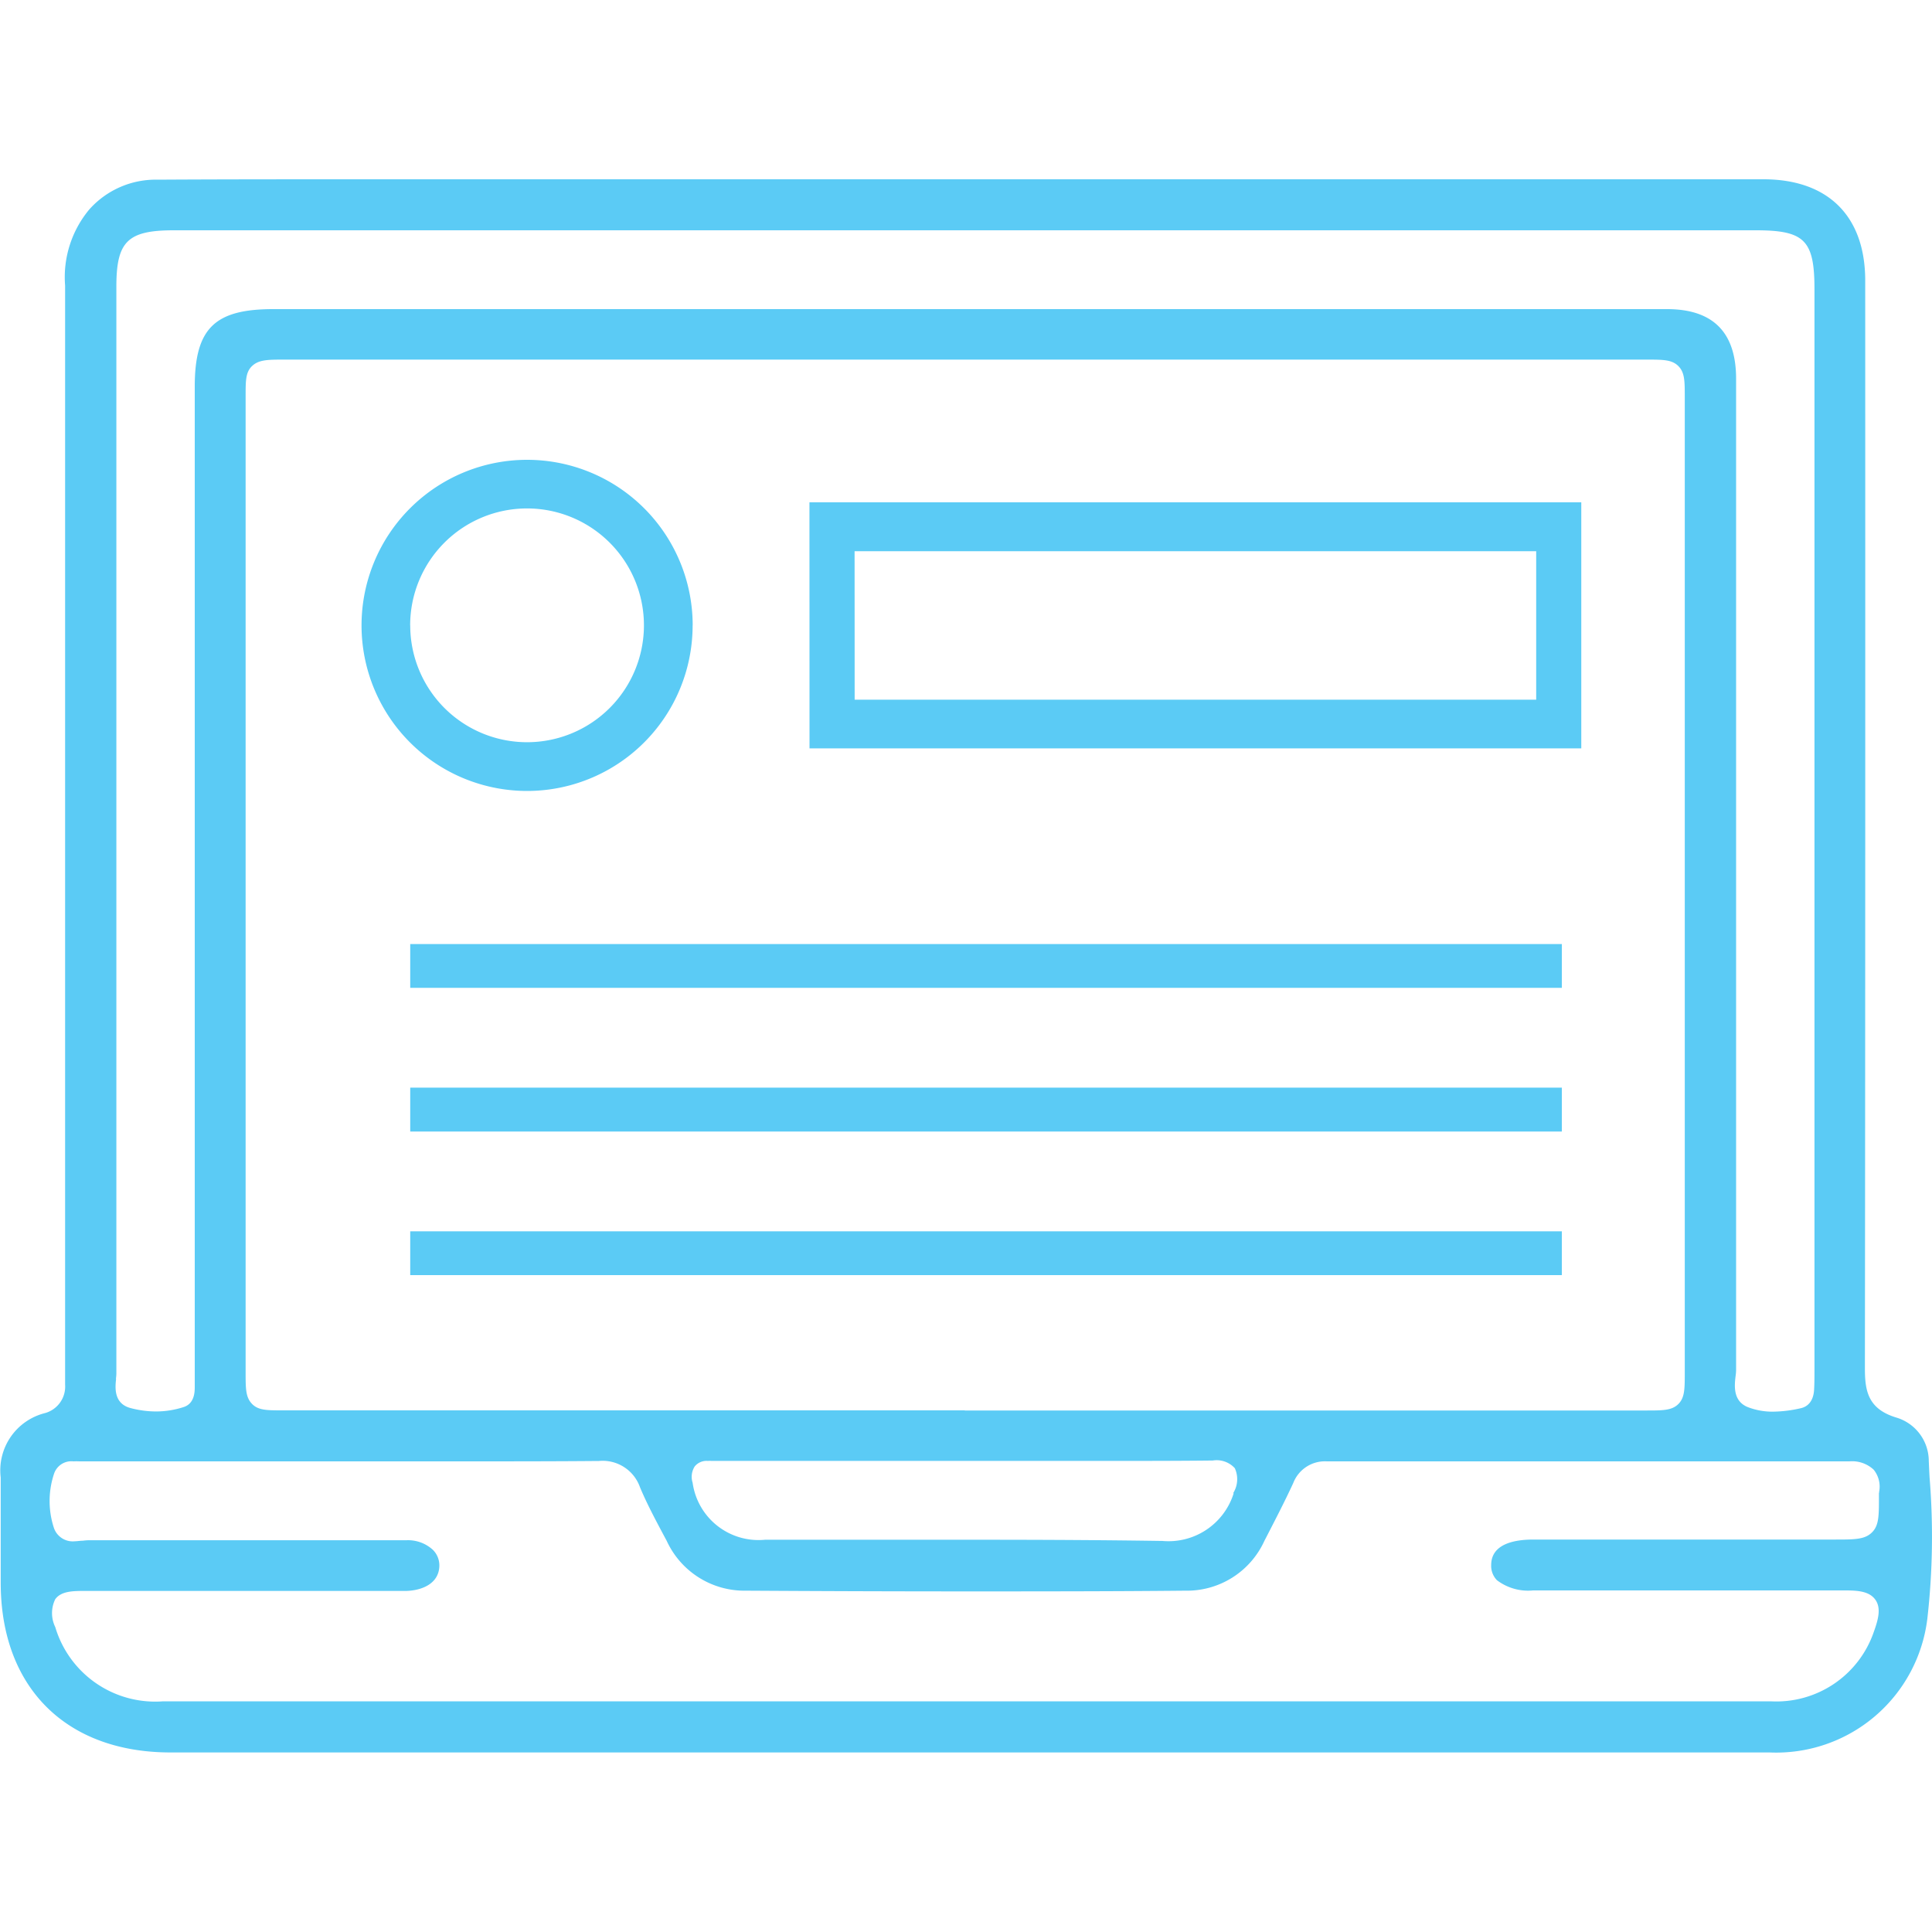 <svg id="modal_rpe" data-name="Layer 1" xmlns="http://www.w3.org/2000/svg" viewBox="0 0 300 300" style="fill:#5bcbf5;"><path id="Path_47341" data-name="Path 47341" d="M299.63,229.54c-.05-.88-.09-1.77-.13-2.66a7.05,7.05,0,0,0-5-6.75c-4.56-1.36-4.92-4.31-4.92-7.74.07-56.5.06-113.6.05-168.81,0-10-5.74-15.71-15.73-15.74H56.71c-11.83,0-22.37,0-32.22.06a13.8,13.8,0,0,0-10.63,4.63,16.42,16.42,0,0,0-3.75,11.82c0,44.73,0,90.21,0,134.2V213c0,.7,0,1.35,0,2A4.27,4.27,0,0,1,7,219.42a9.17,9.17,0,0,0-6.89,10c0,4.37,0,8.81,0,13.1v3.23c0,16.26,10.13,26.37,26.38,26.37H226.71c18.85,0,34.12,0,48.07,0a23.64,23.64,0,0,0,24.5-20.8,112.83,112.83,0,0,0,.35-21.82M18,214.11a7,7,0,0,0,.07-.82c0-55.72,0-112.38,0-167.18V44.49c0-7,1.75-8.73,8.91-8.73H272.65c7.57,0,9.1,1.54,9.1,9.14V212.45c0,1.28,0,2.27-.05,3.2-.08,2.22-1.29,2.82-2,3a20,20,0,0,1-4.35.55,10.57,10.57,0,0,1-3.94-.7c-2.37-.94-2.07-3.41-1.92-4.74a7.77,7.77,0,0,0,.09-1c0-33.88,0-68.32,0-101.64V58.72C269.55,51.6,266,48,258.84,48q-6.49,0-13,0H219.13c-1.6,0-3,0-4.33,0H42.43C33.32,48,30.24,51,30.24,60.08V212.24c0,1.21,0,2.22,0,3.18,0,.75-.06,2.52-1.7,3.06a13.86,13.86,0,0,1-4.33.69,15.53,15.53,0,0,1-3.95-.53c-2.66-.71-2.37-3.29-2.23-4.53M149.82,219H43.87c-2.42,0-3.76,0-4.73-1s-1-2.29-1-4.7V61.5c0-2.39,0-3.71,1-4.66s2.33-1,4.75-1H65.7c5.42,0,102.86,0,145.37,0l1.06,0h43.56c2.53,0,3.92,0,4.92,1s1,2.33,1,4.8V213.17c0,2.49,0,3.86-1,4.85s-2.37,1-4.88,1H149.82m41.73,12.9a10.59,10.59,0,0,1-11.12,7.35h-.36c-8.08-.12-17-.18-28-.18q-8.19,0-16.39,0t-16.41,0h-.48a10.33,10.33,0,0,1-11.24-8.85,3,3,0,0,1,.33-2.54,2.36,2.36,0,0,1,2-.85,6.25,6.25,0,0,1,.64,0l.33,0c2.1,0,4.36,0,7.33,0h51.66c7.33,0,13,0,18.33-.06h.14a3.81,3.81,0,0,1,3.43,1.19,4.09,4.09,0,0,1-.23,3.84m100.25-.07V232c0,3.19.06,4.8-1.06,5.93s-2.67,1.13-5.8,1.13H238.11c-3,0-6.54.69-6.56,3.94a3.2,3.2,0,0,0,.89,2.37,8,8,0,0,0,5.62,1.59h48.41c2,0,3.8.12,4.74,1.45s.42,3.13-.25,5a16,16,0,0,1-16,10.77H25.33A16.19,16.19,0,0,1,8.58,252.65a4.92,4.92,0,0,1,0-4.33c.87-1.18,2.5-1.27,4.23-1.28H63.07c2.43-.07,5.05-1.11,5.15-3.83a3.4,3.4,0,0,0-1-2.55,5.7,5.7,0,0,0-4.15-1.49c-8.2,0-16.55,0-24.62,0s-16.49,0-24.74,0a7.93,7.93,0,0,0-.84.07c-.42,0-.85.08-1.28.09a3.09,3.09,0,0,1-3.25-2.17,13.38,13.38,0,0,1,.07-8.37,2.84,2.84,0,0,1,3-1.87,8.65,8.65,0,0,1,.92,0l.63,0,19.52,0H69.72c9.33,0,16.46,0,23.14-.06H93a6.14,6.14,0,0,1,6.37,4.06c1,2.4,2.26,4.78,3.48,7.08l.67,1.25A13.29,13.29,0,0,0,115.83,247c11.41.07,22.86.11,34,.11,11.46,0,23,0,34.19-.11a13.22,13.22,0,0,0,12.33-7.77l.22-.42c1.43-2.78,2.92-5.65,4.24-8.51a5.27,5.27,0,0,1,5.23-3.38c13.63,0,27.5,0,41.22,0,13.19,0,26.61,0,39.91,0a4.9,4.9,0,0,1,3.77,1.29,4.17,4.17,0,0,1,.85,3.44v.22M107.56,97.12a25.71,25.71,0,1,0-25.72,25.7h0a25.71,25.71,0,0,0,25.71-25.71m-43.86,0a18.15,18.15,0,1,1,18.15,18.14h0A18.14,18.14,0,0,1,63.7,97.12m62,19.09H245.54V78H125.69Zm7-30.62H238.54v23.06H132.71Zm-69,61H242.52v6.8H63.7Zm0,22.3H242.52v6.81H63.7Zm0,22.31H242.52V198H63.7Z"/></svg>